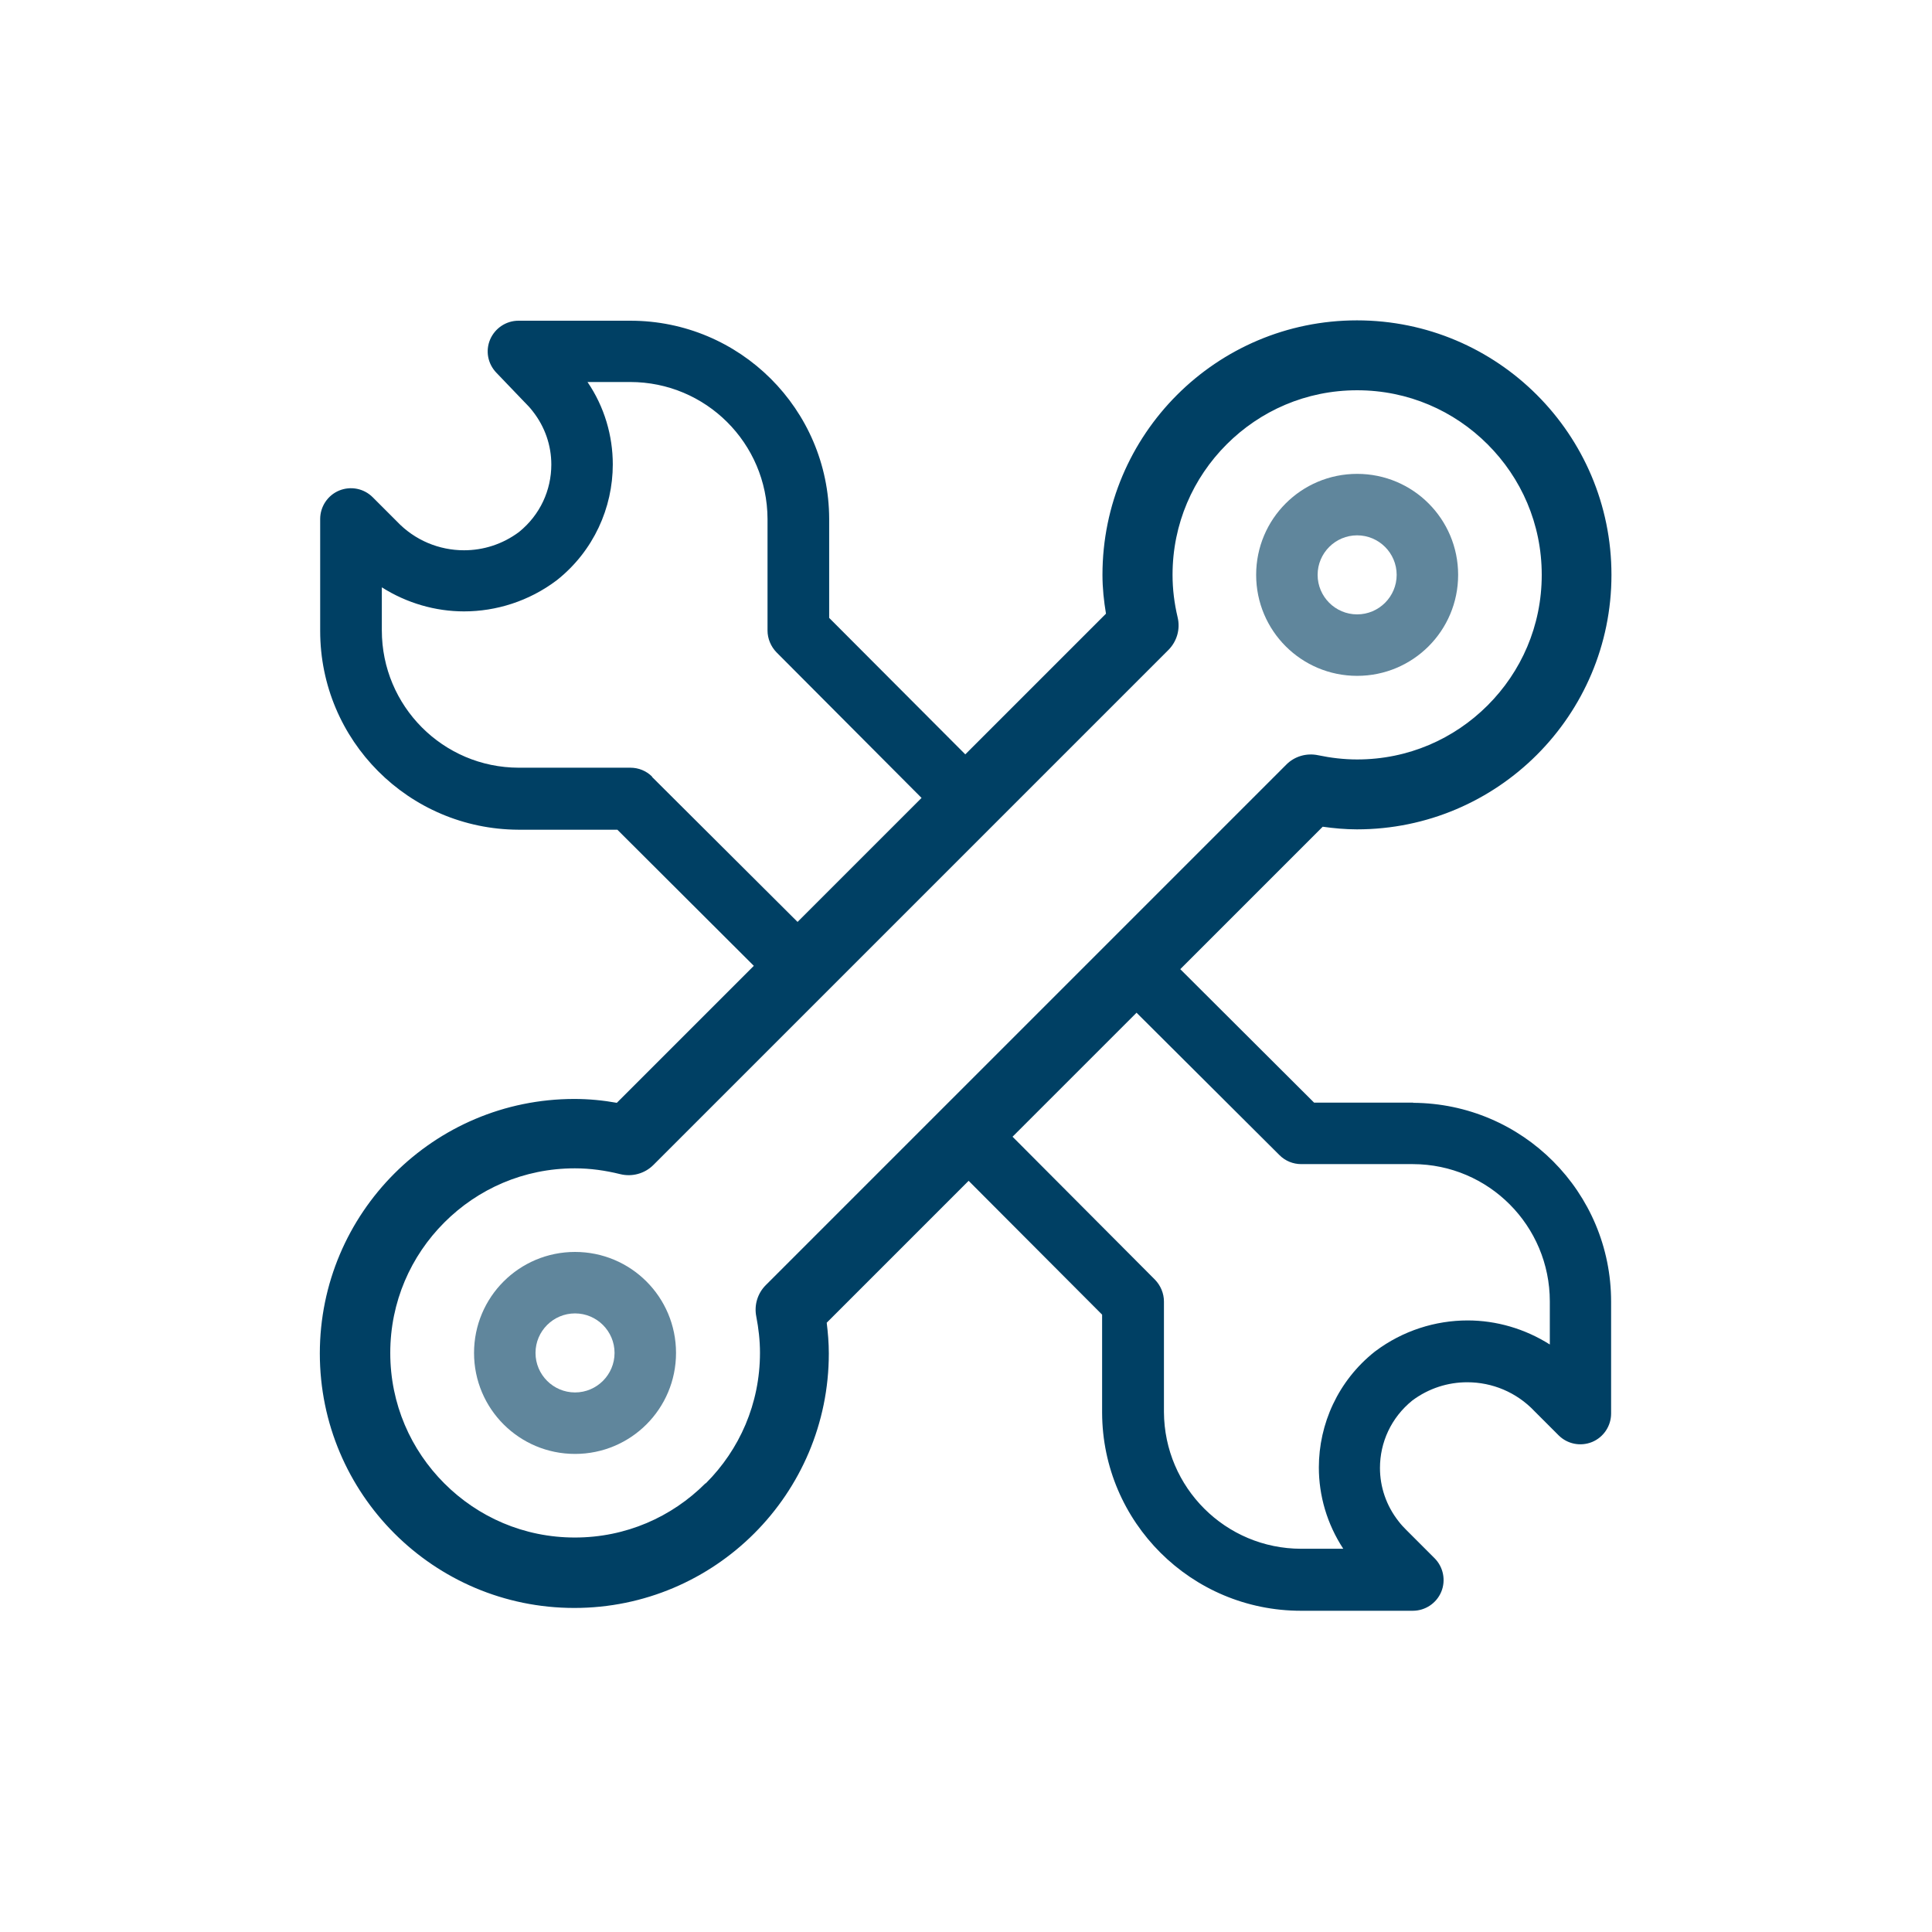 <?xml version="1.0" encoding="UTF-8"?>
<svg id="Ebene_1" xmlns="http://www.w3.org/2000/svg" width="110" height="110" viewBox="0 0 110 110">
    <defs>
        <style>.cls-1{fill:#60869c;}.cls-2{fill:#004064;}.cls-3{fill:none;}</style>
    </defs>
    <path class="cls-1"
          d="m77.27,26.98c-3.18,0-5.75,2.57-5.75,5.75,0,3.18,2.57,5.75,5.75,5.75,3.18,0,5.75-2.57,5.75-5.75,0-3.18-2.57-5.75-5.75-5.75Zm0,8c-1.24,0-2.25-1.01-2.25-2.25,0-1.24,1.01-2.25,2.25-2.25,1.24,0,2.25,1.01,2.25,2.25,0,1.24-1.01,2.25-2.25,2.25Zm-44.53,36.3c-3.18,0-5.75,2.57-5.75,5.75,0,3.18,2.57,5.75,5.75,5.75,3.18,0,5.75-2.57,5.75-5.75,0-3.18-2.57-5.75-5.75-5.75Zm0,8c-1.24,0-2.25-1.01-2.25-2.25,0-1.24,1.01-2.25,2.25-2.25,1.24,0,2.25,1.01,2.25,2.25,0,1.24-1.01,2.25-2.25,2.25Z"/>
    <path class="cls-2"
          d="m80.47,62.78h-5.65l-7.62-7.6,8.11-8.11c.64.09,1.29.15,1.95.15,8,0,14.49-6.49,14.49-14.49,0-8-6.49-14.49-14.49-14.49-8,0-14.49,6.49-14.49,14.49,0,.76.08,1.49.2,2.21l-8.01,8.01-7.75-7.77v-5.64h0c-.02-6.24-5.08-11.28-11.32-11.28h-6.37c-.7,0-1.33.42-1.61,1.06-.28.65-.14,1.39.35,1.9l1.6,1.67.04.04c.15.15.29.3.42.47.72.91,1.07,1.98,1.07,3.05,0,1.45-.63,2.86-1.84,3.84-.94.7-2.03,1.04-3.13,1.04-1.41,0-2.8-.56-3.83-1.65l-.04-.04-1.33-1.33c-.5-.5-1.25-.65-1.91-.38-.65.27-1.08.91-1.08,1.62v6.37c0,6.24,5.04,11.29,11.28,11.32h0s5.64,0,5.64,0l7.77,7.75-7.8,7.8c-.78-.14-1.58-.22-2.42-.22-8,0-14.49,6.49-14.49,14.49,0,8,6.49,14.49,14.49,14.49,8,0,14.49-6.49,14.49-14.49,0-.6-.05-1.18-.12-1.75l8.08-8.08,7.6,7.62v5.58h0c.02,6.24,5.08,11.28,11.32,11.28h6.37c.71,0,1.35-.43,1.62-1.08.27-.65.12-1.41-.38-1.91l-1.6-1.6-.02-.02c-.15-.15-.29-.3-.42-.47-.72-.91-1.07-1.98-1.07-3.05,0-1.45.63-2.86,1.84-3.84.94-.7,2.03-1.04,3.13-1.04,1.41,0,2.8.56,3.83,1.65l.04.04,1.33,1.33c.5.5,1.25.65,1.91.38.65-.27,1.08-.91,1.08-1.62v-6.37c0-6.24-5.04-11.29-11.28-11.32Zm-43.34-18.56c-.33-.33-.77-.51-1.24-.51h-6.36c-4.31-.01-7.79-3.51-7.79-7.82v-2.45c1.42.9,3.05,1.37,4.68,1.37,1.83,0,3.69-.58,5.25-1.75l.04-.03c2.09-1.66,3.18-4.12,3.18-6.59,0-1.62-.47-3.27-1.44-4.69h2.43c4.31,0,7.8,3.48,7.82,7.79v6.36c0,.46.19.91.51,1.24l8.26,8.29-7.06,7.06-8.29-8.26Zm3.03,40.24c-1.91,1.91-4.52,3.08-7.43,3.08-2.91,0-5.52-1.17-7.43-3.08-1.91-1.91-3.08-4.52-3.08-7.43,0-2.91,1.17-5.52,3.08-7.43,1.91-1.91,4.52-3.08,7.43-3.08.88,0,1.73.12,2.58.33.68.17,1.4-.03,1.89-.52l29.32-29.32c.49-.49.69-1.19.53-1.86-.19-.8-.29-1.6-.29-2.42,0-2.91,1.17-5.52,3.08-7.43,1.91-1.91,4.52-3.08,7.43-3.08,2.91,0,5.52,1.17,7.43,3.08,1.91,1.91,3.08,4.52,3.08,7.43,0,2.91-1.17,5.52-3.08,7.43-1.91,1.91-4.52,3.08-7.43,3.08-.76,0-1.5-.09-2.22-.24-.66-.14-1.35.06-1.82.54l-29.63,29.63c-.47.47-.67,1.14-.54,1.79.13.67.21,1.36.21,2.06,0,2.91-1.17,5.52-3.08,7.43Zm43.4-9.28c-1.83,0-3.69.58-5.25,1.75l-.04.03c-2.09,1.66-3.18,4.12-3.18,6.59,0,1.6.46,3.21,1.39,4.63h-2.39c-4.31,0-7.8-3.48-7.82-7.79v-6.29c0-.46-.19-.91-.51-1.24l-8.11-8.14,7.06-7.06,8.14,8.11c.33.33.77.51,1.24.51h6.36c4.31.01,7.79,3.51,7.79,7.82v2.45c-1.42-.9-3.05-1.37-4.68-1.37Z"/>
    <rect class="cls-3" x="0" width="110" height="110"/>
</svg>
